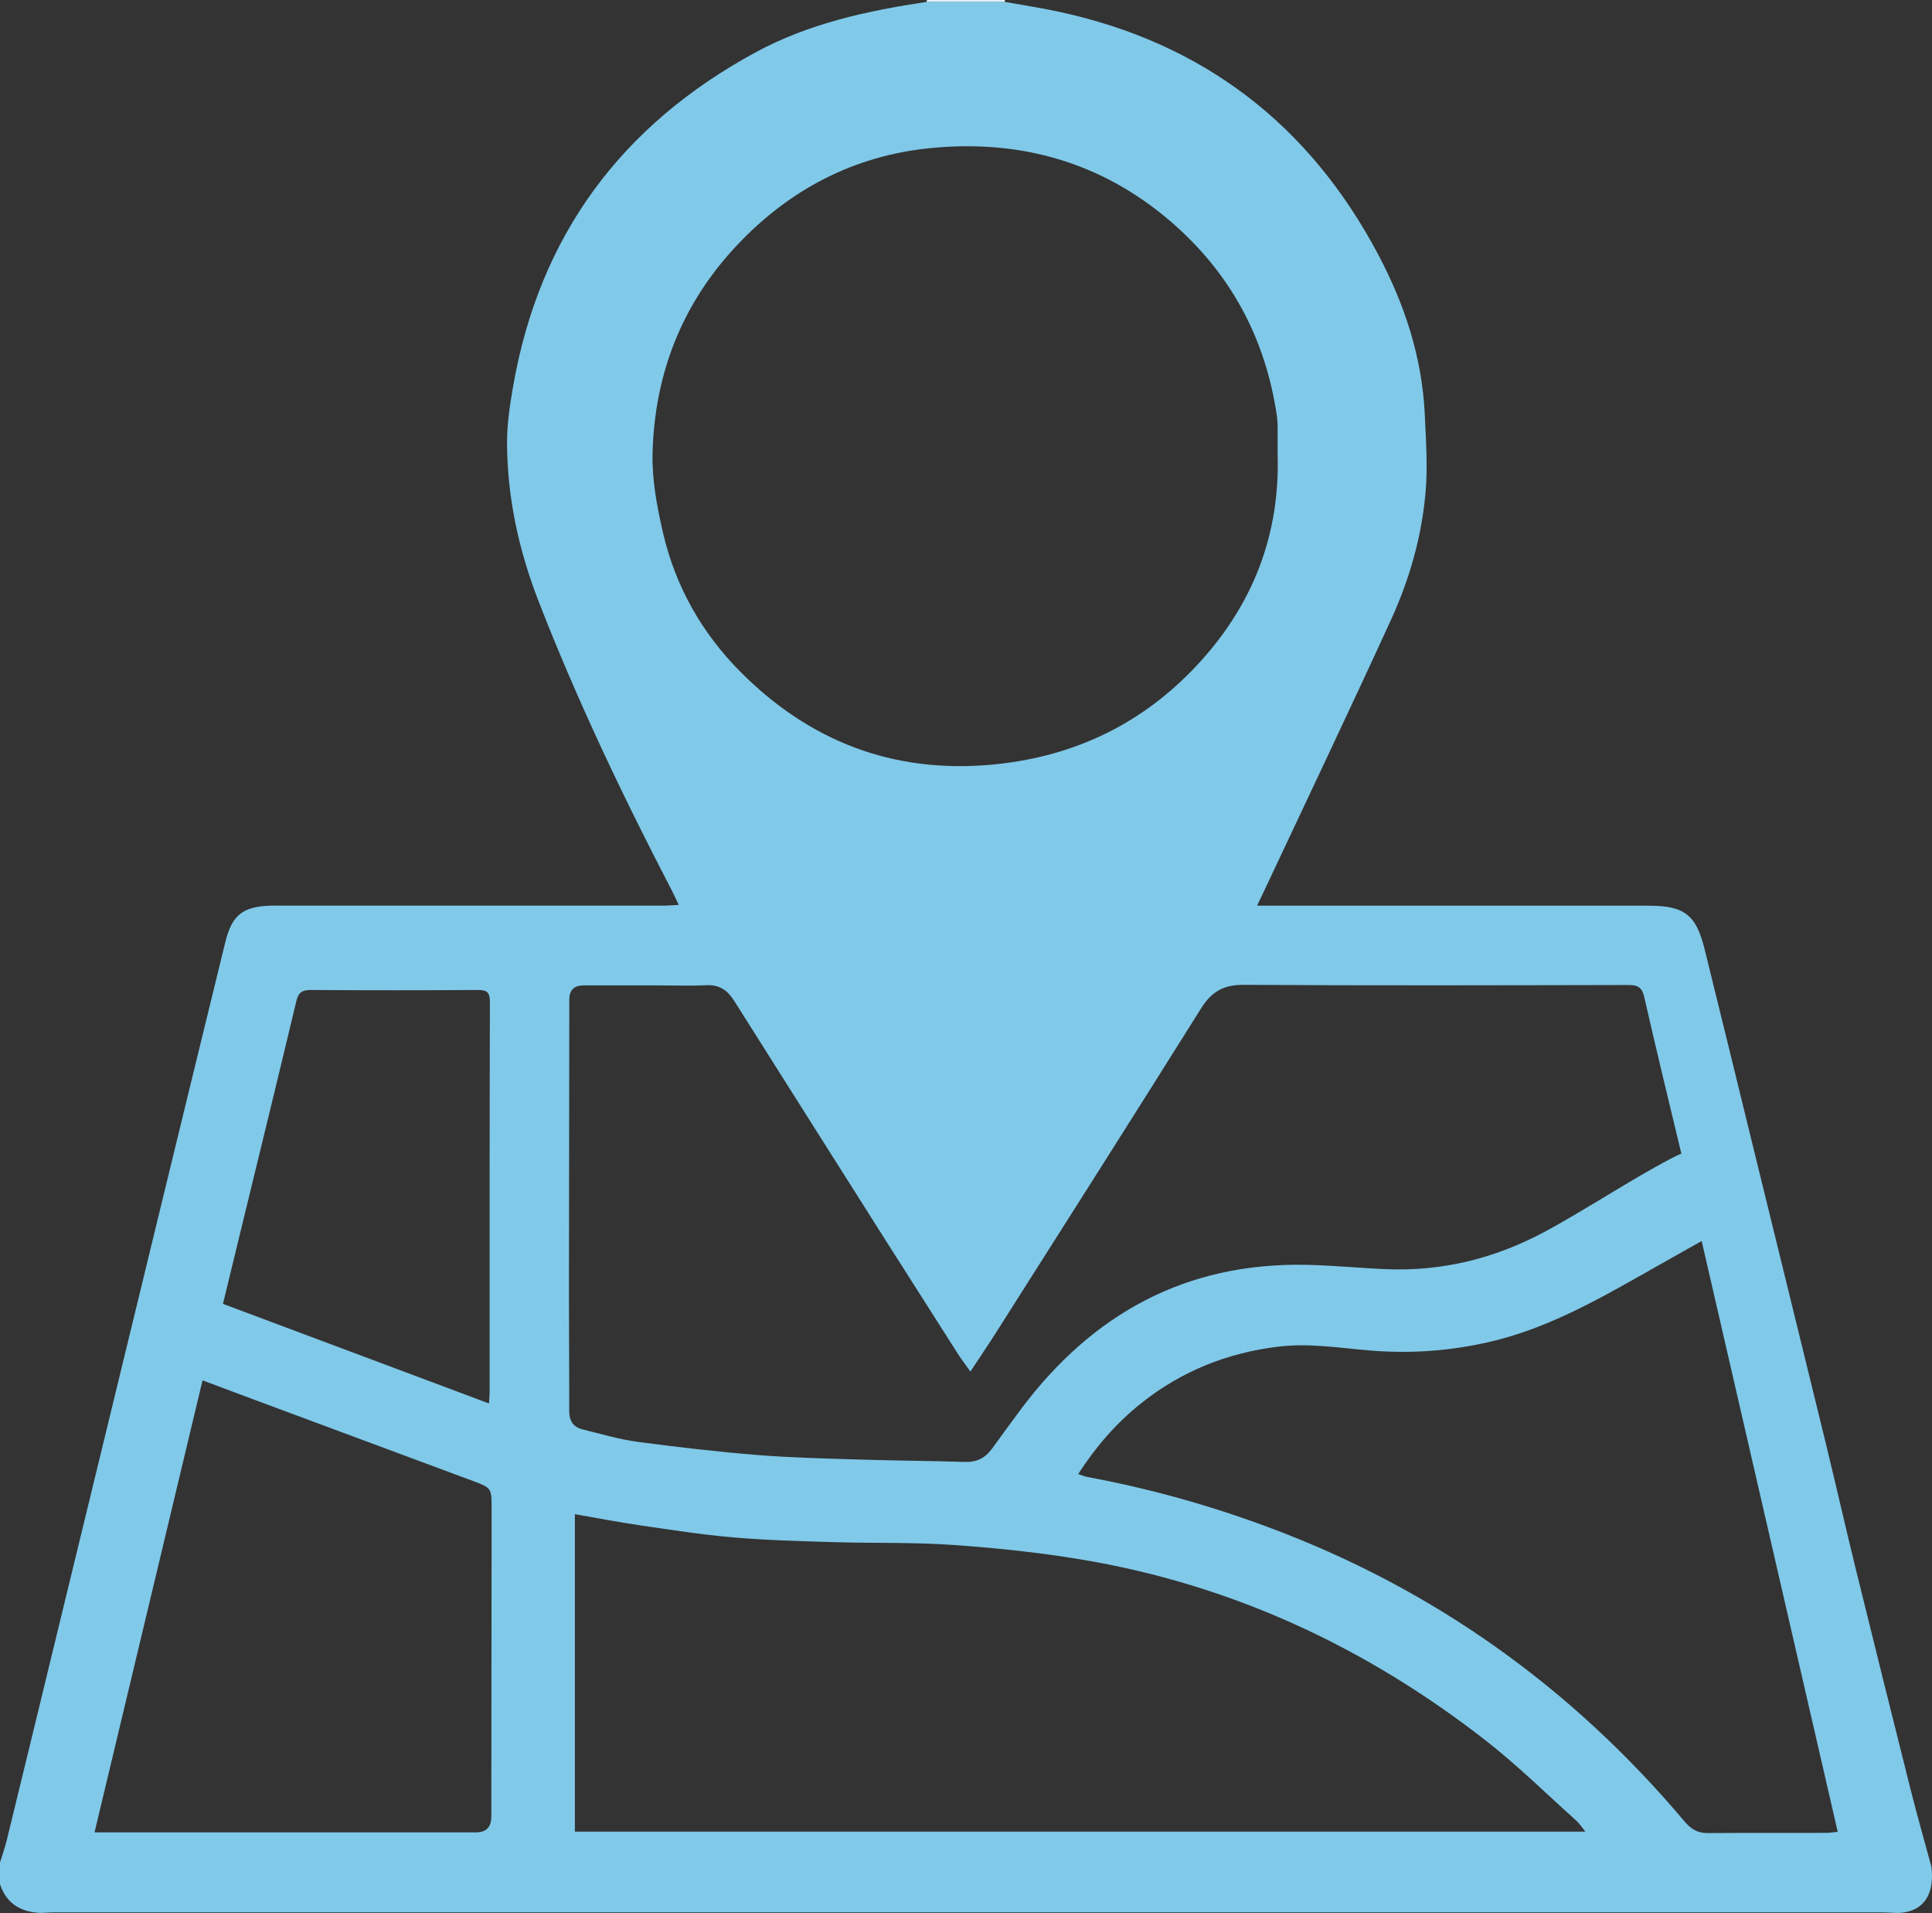 <?xml version="1.0" encoding="UTF-8"?> <svg xmlns="http://www.w3.org/2000/svg" id="a" data-name="Layer 1" width="213.132" height="211" viewBox="0 0 213.132 211"><rect x="0" y="0" width="213.132" height="211" fill="#333333" stroke="none"/><path d="m208.814,210.973c-.438-.01-.876-.04-1.314-.04H5.932c-.478,0-.955.04-1.433.06-2.18-.08-3.782-1.005-4.499-3.165v-2.389c.249-.826.537-1.632.746-2.468,2.001-8.181,3.981-16.373,5.972-24.554,3.503-14.402,6.997-28.804,10.5-43.196,2.538-10.431,5.076-20.861,7.634-31.292.737-3.016,1.931-3.941,5.036-4.041.358-.01.717,0,1.075,0h42.27c.488,0,.985-.05,1.642-.08-.299-.617-.488-1.045-.697-1.463-5.434-10.451-10.51-21.07-14.78-32.069-2.18-5.613-3.434-11.396-3.464-17.398-.01-2.08.309-4.18.667-6.241,2.886-16.641,11.954-28.834,26.734-36.856,5.892-3.195,12.332-4.588,18.891-5.574h8.619c1.981.358,3.981.657,5.952,1.085,15.935,3.424,27.659,12.451,35.253,26.803,2.906,5.484,4.837,11.336,5.126,17.617.129,2.807.328,5.643.1,8.44-.408,4.947-1.772,9.724-3.832,14.223-4.598,10.053-9.366,20.035-14.064,30.048-.199.418-.398.826-.707,1.473h43.166c3.981,0,5.265.985,6.211,4.807,1.831,7.405,3.643,14.82,5.454,22.225,2.628,10.729,5.275,21.459,7.893,32.188,1.145,4.708,2.22,9.435,3.374,14.143,1.981,8.062,3.991,16.114,6.012,24.166.717,2.847,1.523,5.663,2.289,8.49.647,5.753-4.27,5.056-4.27,5.056h.01ZM140.944,50.412v-2.269c-.01-.756.03-1.523-.08-2.259-1.254-8.57-5.106-15.746-11.665-21.409-7.694-6.639-16.751-9.147-26.724-8.122-8.291.856-15.338,4.539-21.08,10.6-6.131,6.459-9.197,14.253-9.406,23.081-.07,2.916.498,5.912,1.164,8.779,1.374,5.902,4.3,11.048,8.57,15.328,7.584,7.604,16.741,11.157,27.53,10.212,8.619-.756,16.094-4.121,22.135-10.291,6.39-6.519,9.774-14.392,9.565-23.658l-.01.01Zm-33.88,100.883c-.597-.846-1.035-1.403-1.413-2.001-2.657-4.16-5.305-8.321-7.952-12.491-5.584-8.808-11.147-17.617-16.721-26.435-.707-1.125-1.612-1.772-3.036-1.702-1.841.09-3.693.02-5.544.02h-8.002q-1.592,0-1.592,1.563c-.02,10.829-.03,21.658-.04,32.477,0,4.3.04,8.599.03,12.899,0,1.075.428,1.772,1.453,2.03,2.04.498,4.071,1.115,6.141,1.383,4.399.587,8.818,1.095,13.237,1.453,3.752.299,7.524.378,11.297.498,3.852.119,7.704.139,11.555.259,1.284.04,2.22-.448,2.956-1.453,1.075-1.483,2.15-2.966,3.245-4.429,7.873-10.49,18.194-16.144,31.491-15.855,2.926.06,5.852.358,8.788.478,6.141.249,11.894-1.174,17.308-4.051,4.111-2.18,9.853-5.952,13.984-8.102,1.931-1.005,1.941-.975,3.115.776.119.189-1.344,1.971-1.204,2.14.06-.677-.139-1.264-.279-1.851-1.513-6.3-3.046-12.591-4.489-18.911-.249-1.095-.707-1.344-1.762-1.344-14.133.03-28.266.07-42.39-.02-2.239-.02-3.573.737-4.748,2.608-7.455,11.904-14.999,23.758-22.524,35.612-.886,1.403-1.821,2.777-2.906,4.419v.03Zm-43.644,15.726v35.005h111.473c-.418-.518-.667-.916-1.005-1.214-3.284-2.946-6.44-6.061-9.913-8.779-13.277-10.371-28.157-17.288-44.828-20.045-4.678-.776-9.416-1.264-14.143-1.592-4.32-.299-8.669-.169-12.999-.299-3.722-.109-7.455-.209-11.167-.528-3.434-.299-6.858-.836-10.271-1.334-2.379-.348-4.748-.806-7.146-1.224v.01Zm55.508-4.439c.408.129.687.259.985.319,6.778,1.254,13.397,3.095,19.866,5.494,18.244,6.758,33.552,17.667,46.072,32.526.697.826,1.443,1.274,2.538,1.264,4.34-.03,8.679-.01,13.019-.02.378,0,.756-.06,1.324-.119-5.016-21.777-9.993-43.395-15.009-65.162-2.339,1.314-4.519,2.538-6.688,3.772-5.305,3.006-10.63,5.932-16.641,7.335-4.3,1.005-8.649,1.324-13.019.985-3.464-.269-6.878-.876-10.401-.438-5.594.687-10.6,2.687-14.999,6.171-2.767,2.18-5.046,4.807-7.027,7.863l-.02.01Zm-96.584-10.331c-4.001,16.721-7.933,33.193-11.914,49.855h42.091c1.121,0,1.682-.581,1.682-1.742.01-11.416.02-22.842.03-34.258,0-1.881-.08-2.02-1.871-2.687-8.122-3.026-16.253-6.041-24.375-9.057-1.811-.677-3.633-1.354-5.643-2.11Zm2.249-8.44c9.834,3.683,19.528,7.305,29.351,10.988.03-.537.07-.886.07-1.234,0-14.362-.01-28.724.03-43.077,0-1.115-.398-1.304-1.383-1.294-6.121.04-12.252.04-18.373,0-.985,0-1.374.289-1.602,1.254-2.03,8.5-4.101,16.98-6.171,25.47-.627,2.578-1.254,5.166-1.921,7.903v-.01Z" fill="#80c9e9"></path><path d="m110.846.01c0,.07,0,.129.01.199h-8.619c0-.07,0-.139.01-.209h8.599v.01Z" fill="#dff1f9"></path></svg> 